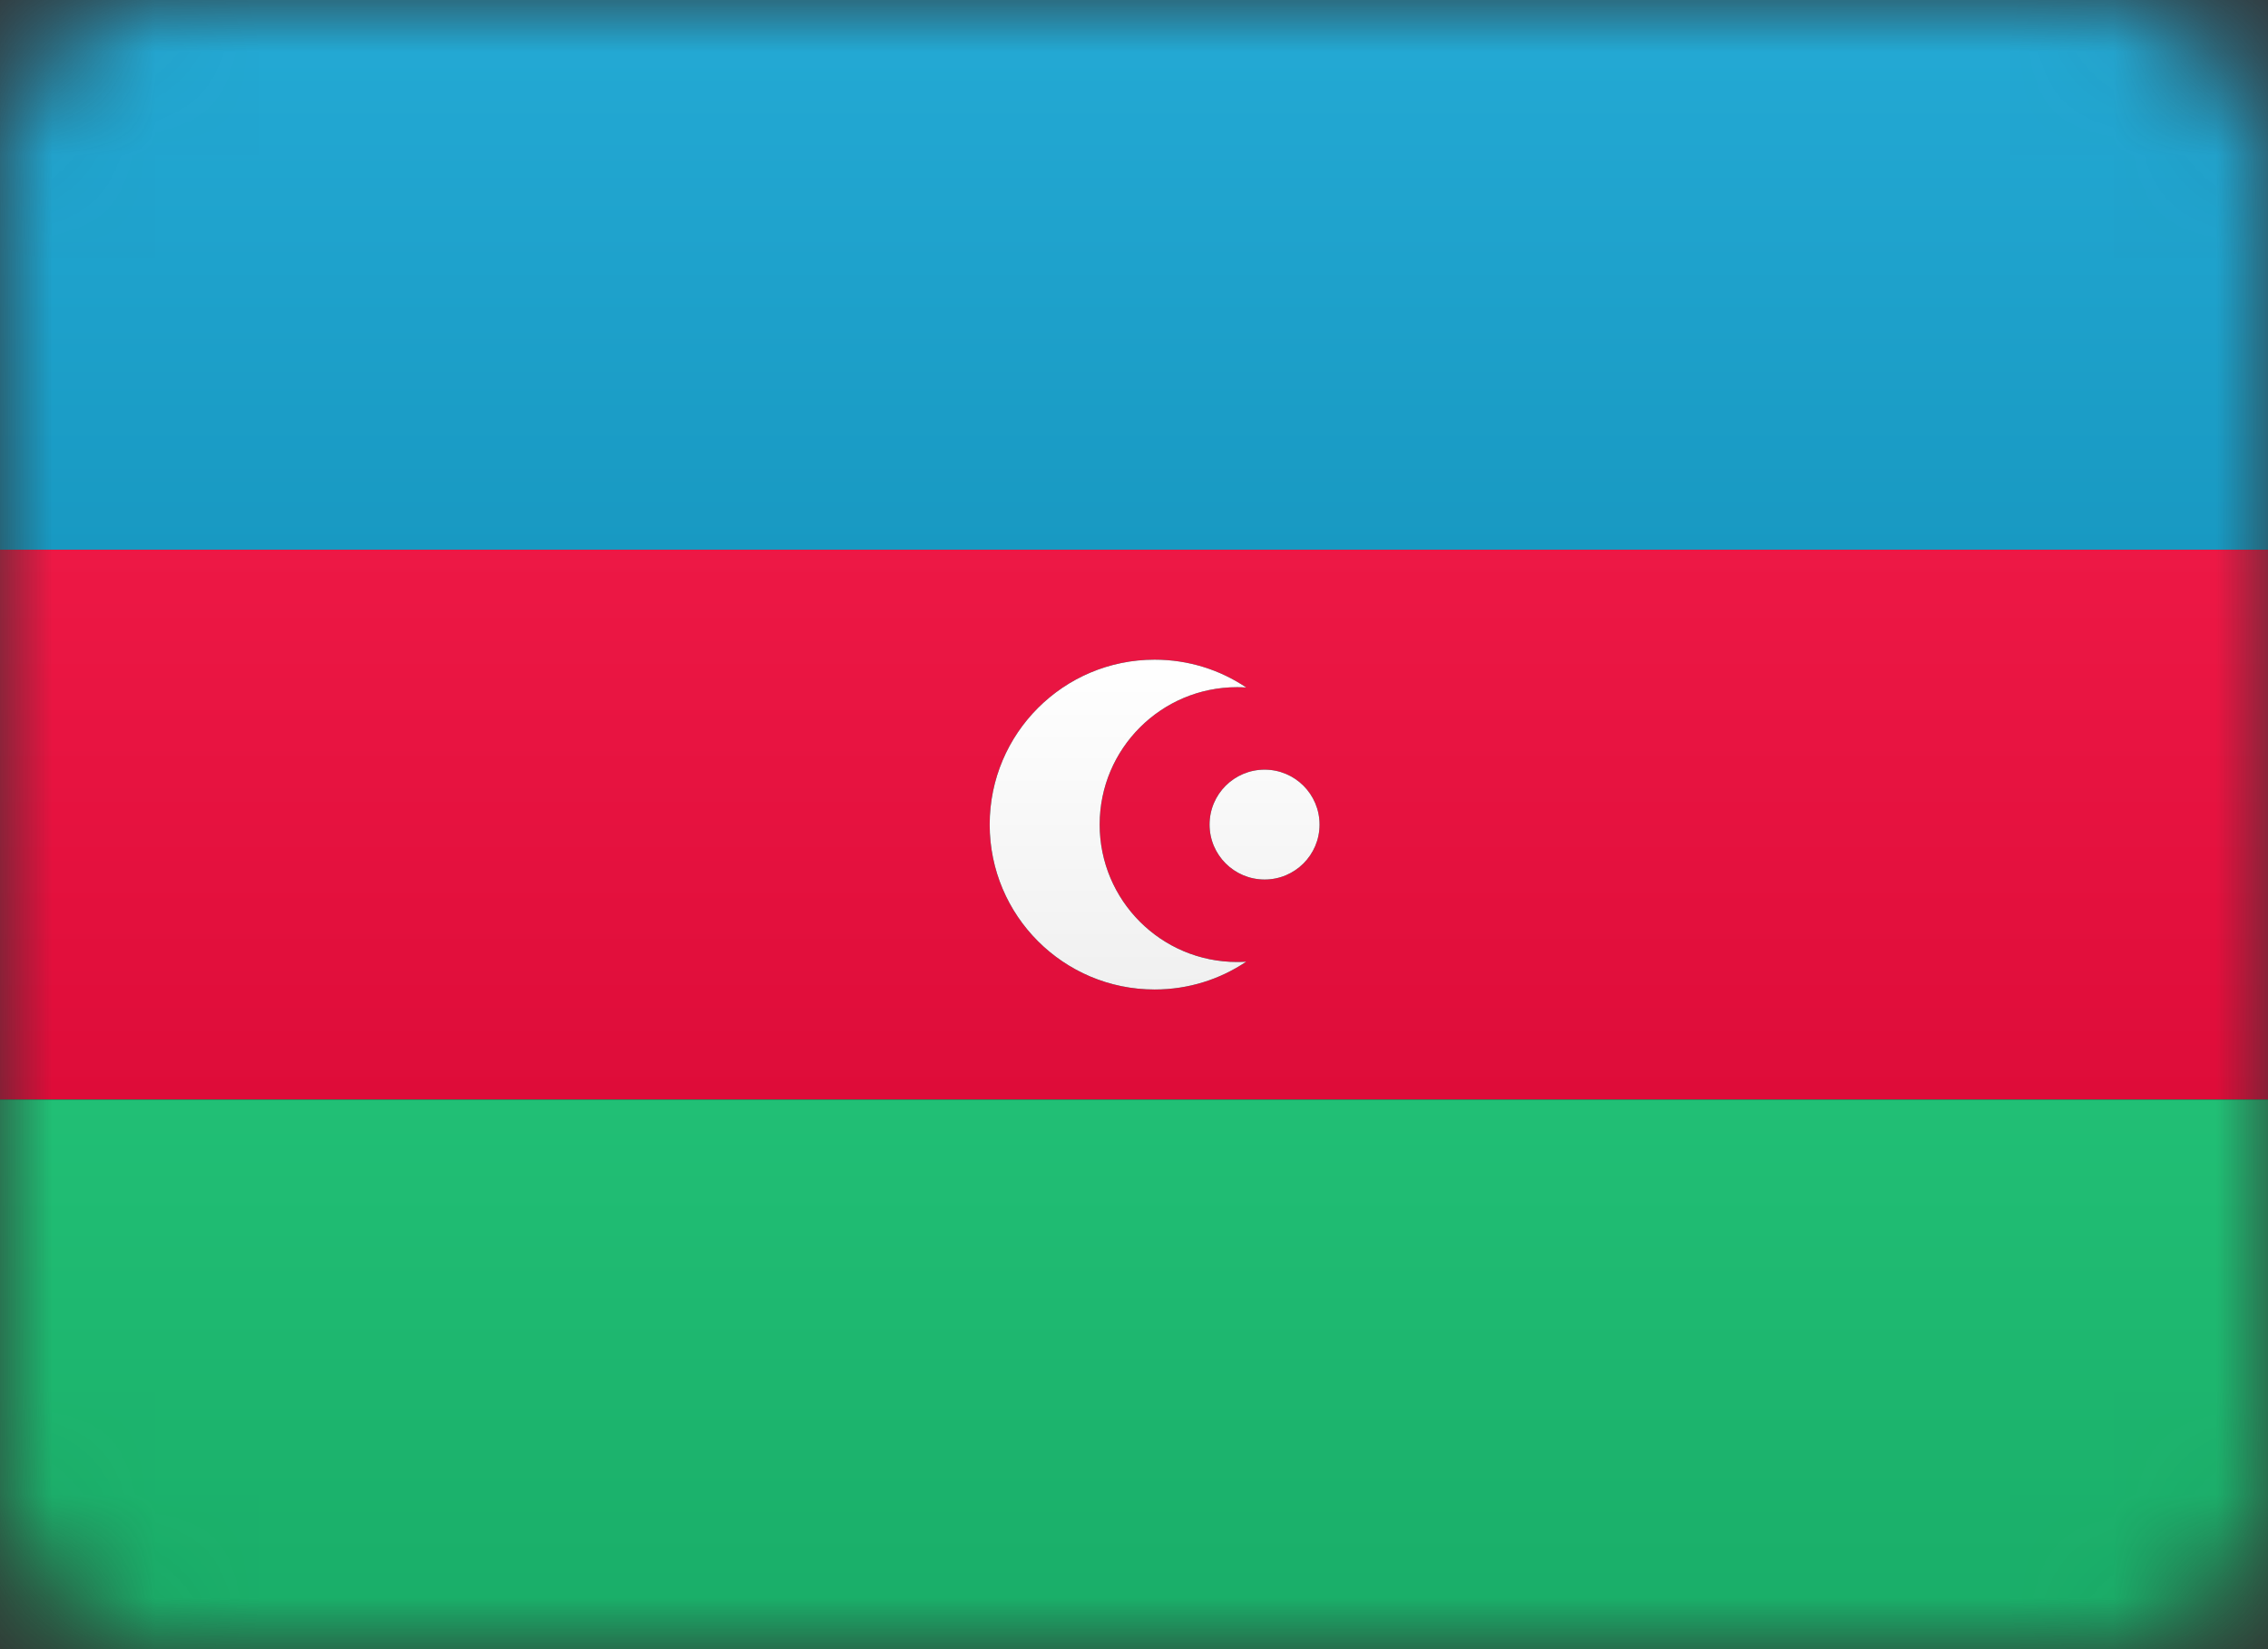 <?xml version="1.0" encoding="UTF-8"?>
<svg width="22px" height="16px" viewBox="0 0 22 16" version="1.1" xmlns="http://www.w3.org/2000/svg" xmlns:xlink="http://www.w3.org/1999/xlink">
    <rect x="0" y="0" width="22" height="16" fill="#333333" stroke="none"/>
    <!-- Generator: Sketch 61.2 (89653) - https://sketch.com -->
    <title>AZ</title>
    <desc>Created with Sketch.</desc>
    <defs>
        <rect id="path-1" x="0" y="0" width="22" height="16" rx="1.6"></rect>
        <linearGradient x1="50%" y1="0%" x2="50%" y2="100%" id="linearGradient-3">
            <stop stop-color="#24AAD5" offset="0%"></stop>
            <stop stop-color="#1899C2" offset="100%"></stop>
        </linearGradient>
        <linearGradient x1="50%" y1="0%" x2="50%" y2="100%" id="linearGradient-4">
            <stop stop-color="#24AAD5" offset="0%"></stop>
            <stop stop-color="#1899C2" offset="100%"></stop>
        </linearGradient>
        <rect id="path-5" x="0" y="0" width="22" height="16" rx="1.6"></rect>
        <linearGradient x1="50%" y1="0%" x2="50%" y2="100%" id="linearGradient-7">
            <stop stop-color="#21BF75" offset="0%"></stop>
            <stop stop-color="#19AD68" offset="100%"></stop>
        </linearGradient>
        <linearGradient x1="50%" y1="0%" x2="50%" y2="100%" id="linearGradient-8">
            <stop stop-color="#21BF75" offset="0%"></stop>
            <stop stop-color="#19AD68" offset="100%"></stop>
        </linearGradient>
        <rect id="path-9" x="0" y="0" width="22" height="16" rx="1.6"></rect>
        <linearGradient x1="50%" y1="0%" x2="50%" y2="100%" id="linearGradient-11">
            <stop stop-color="#ED1845" offset="0%"></stop>
            <stop stop-color="#DE0C39" offset="100%"></stop>
        </linearGradient>
        <linearGradient x1="50%" y1="0%" x2="50%" y2="100%" id="linearGradient-12">
            <stop stop-color="#ED1845" offset="0%"></stop>
            <stop stop-color="#DE0C39" offset="100%"></stop>
        </linearGradient>
        <rect id="path-13" x="0" y="0" width="22.4" height="16" rx="1.6"></rect>
        <linearGradient x1="50%" y1="0%" x2="50%" y2="100%" id="linearGradient-15">
            <stop stop-color="#FFFFFF" offset="0%"></stop>
            <stop stop-color="#F0F0F0" offset="100%"></stop>
        </linearGradient>
    </defs>
    <g id="AZ" stroke="none" stroke-width="1" fill="none" fill-rule="evenodd">
        <g>
            <g id="Rectangle-2-Clipped">
                <mask id="mask-2" fill="white">
                    <use xlink:href="#path-1"></use>
                </mask>
                <g id="path-2"></g>
                <g id="Rectangle-2" mask="url(#mask-2)">
                    <g id="path-6-link" fill="#000000">
                        <rect id="path-6" x="0" y="0" width="22.4" height="5.333"></rect>
                    </g>
                    <g id="path-6-link" fill="url(#linearGradient-4)">
                        <rect id="path-6" x="0" y="0" width="22.4" height="5.333"></rect>
                    </g>
                </g>
            </g>
            <g id="Rectangle-2-Clipped">
                <mask id="mask-6" fill="white">
                    <use xlink:href="#path-5"></use>
                </mask>
                <g id="path-2"></g>
                <g id="Rectangle-2" mask="url(#mask-6)">
                    <g transform="translate(0, 10.667)" id="path-9-link">
                        <g>
                            <rect id="path-9" fill="#000000" x="0" y="0" width="22.4" height="5.333"></rect>
                        </g>
                        <g>
                            <rect id="path-9" fill="url(#linearGradient-8)" x="0" y="0" width="22.4" height="5.333"></rect>
                        </g>
                    </g>
                </g>
            </g>
            <g id="Rectangle-2-Clipped">
                <mask id="mask-10" fill="white">
                    <use xlink:href="#path-9"></use>
                </mask>
                <g id="path-2"></g>
                <g id="Rectangle-2" mask="url(#mask-10)">
                    <g transform="translate(0, 5.333)" id="path-12-link">
                        <g>
                            <rect id="path-12" fill="#000000" x="0" y="0" width="22.4" height="5.333"></rect>
                        </g>
                        <g>
                            <rect id="path-12" fill="url(#linearGradient-12)" x="0" y="0" width="22.4" height="5.333"></rect>
                        </g>
                    </g>
                </g>
            </g>
            <g id="Oval-68-Clipped">
                <mask id="mask-14" fill="white">
                    <use xlink:href="#path-13"></use>
                </mask>
                <g id="path-2"></g>
                <g id="Oval-68" mask="url(#mask-14)">
                    <g transform="translate(9.6, 6.4)" id="path-14-link">
                        <g>
                            <path d="M2.489,0.27 C2.46,0.268 2.43,0.267 2.4,0.267 C1.664,0.267 1.067,0.864 1.067,1.6 C1.067,2.336 1.664,2.933 2.4,2.933 C2.43,2.933 2.46,2.932 2.489,2.93 C2.235,3.101 1.929,3.2 1.6,3.2 C0.716,3.2 0,2.484 0,1.6 C0,0.716 0.716,0 1.6,0 C1.929,0 2.235,0.099 2.489,0.27 Z M2.667,2.133 C2.372,2.133 2.133,1.895 2.133,1.6 C2.133,1.305 2.372,1.067 2.667,1.067 C2.961,1.067 3.2,1.305 3.2,1.6 C3.2,1.895 2.961,2.133 2.667,2.133 Z" id="path-14" fill="#000000" fill-rule="nonzero"></path>
                        </g>
                        <g>
                            <path d="M2.489,0.27 C2.46,0.268 2.43,0.267 2.4,0.267 C1.664,0.267 1.067,0.864 1.067,1.6 C1.067,2.336 1.664,2.933 2.4,2.933 C2.43,2.933 2.46,2.932 2.489,2.93 C2.235,3.101 1.929,3.2 1.6,3.2 C0.716,3.2 0,2.484 0,1.6 C0,0.716 0.716,0 1.6,0 C1.929,0 2.235,0.099 2.489,0.27 Z M2.667,2.133 C2.372,2.133 2.133,1.895 2.133,1.6 C2.133,1.305 2.372,1.067 2.667,1.067 C2.961,1.067 3.2,1.305 3.2,1.6 C3.2,1.895 2.961,2.133 2.667,2.133 Z" id="path-14" fill="url(#linearGradient-15)"></path>
                        </g>
                    </g>
                </g>
            </g>
        </g>
    </g>
</svg>